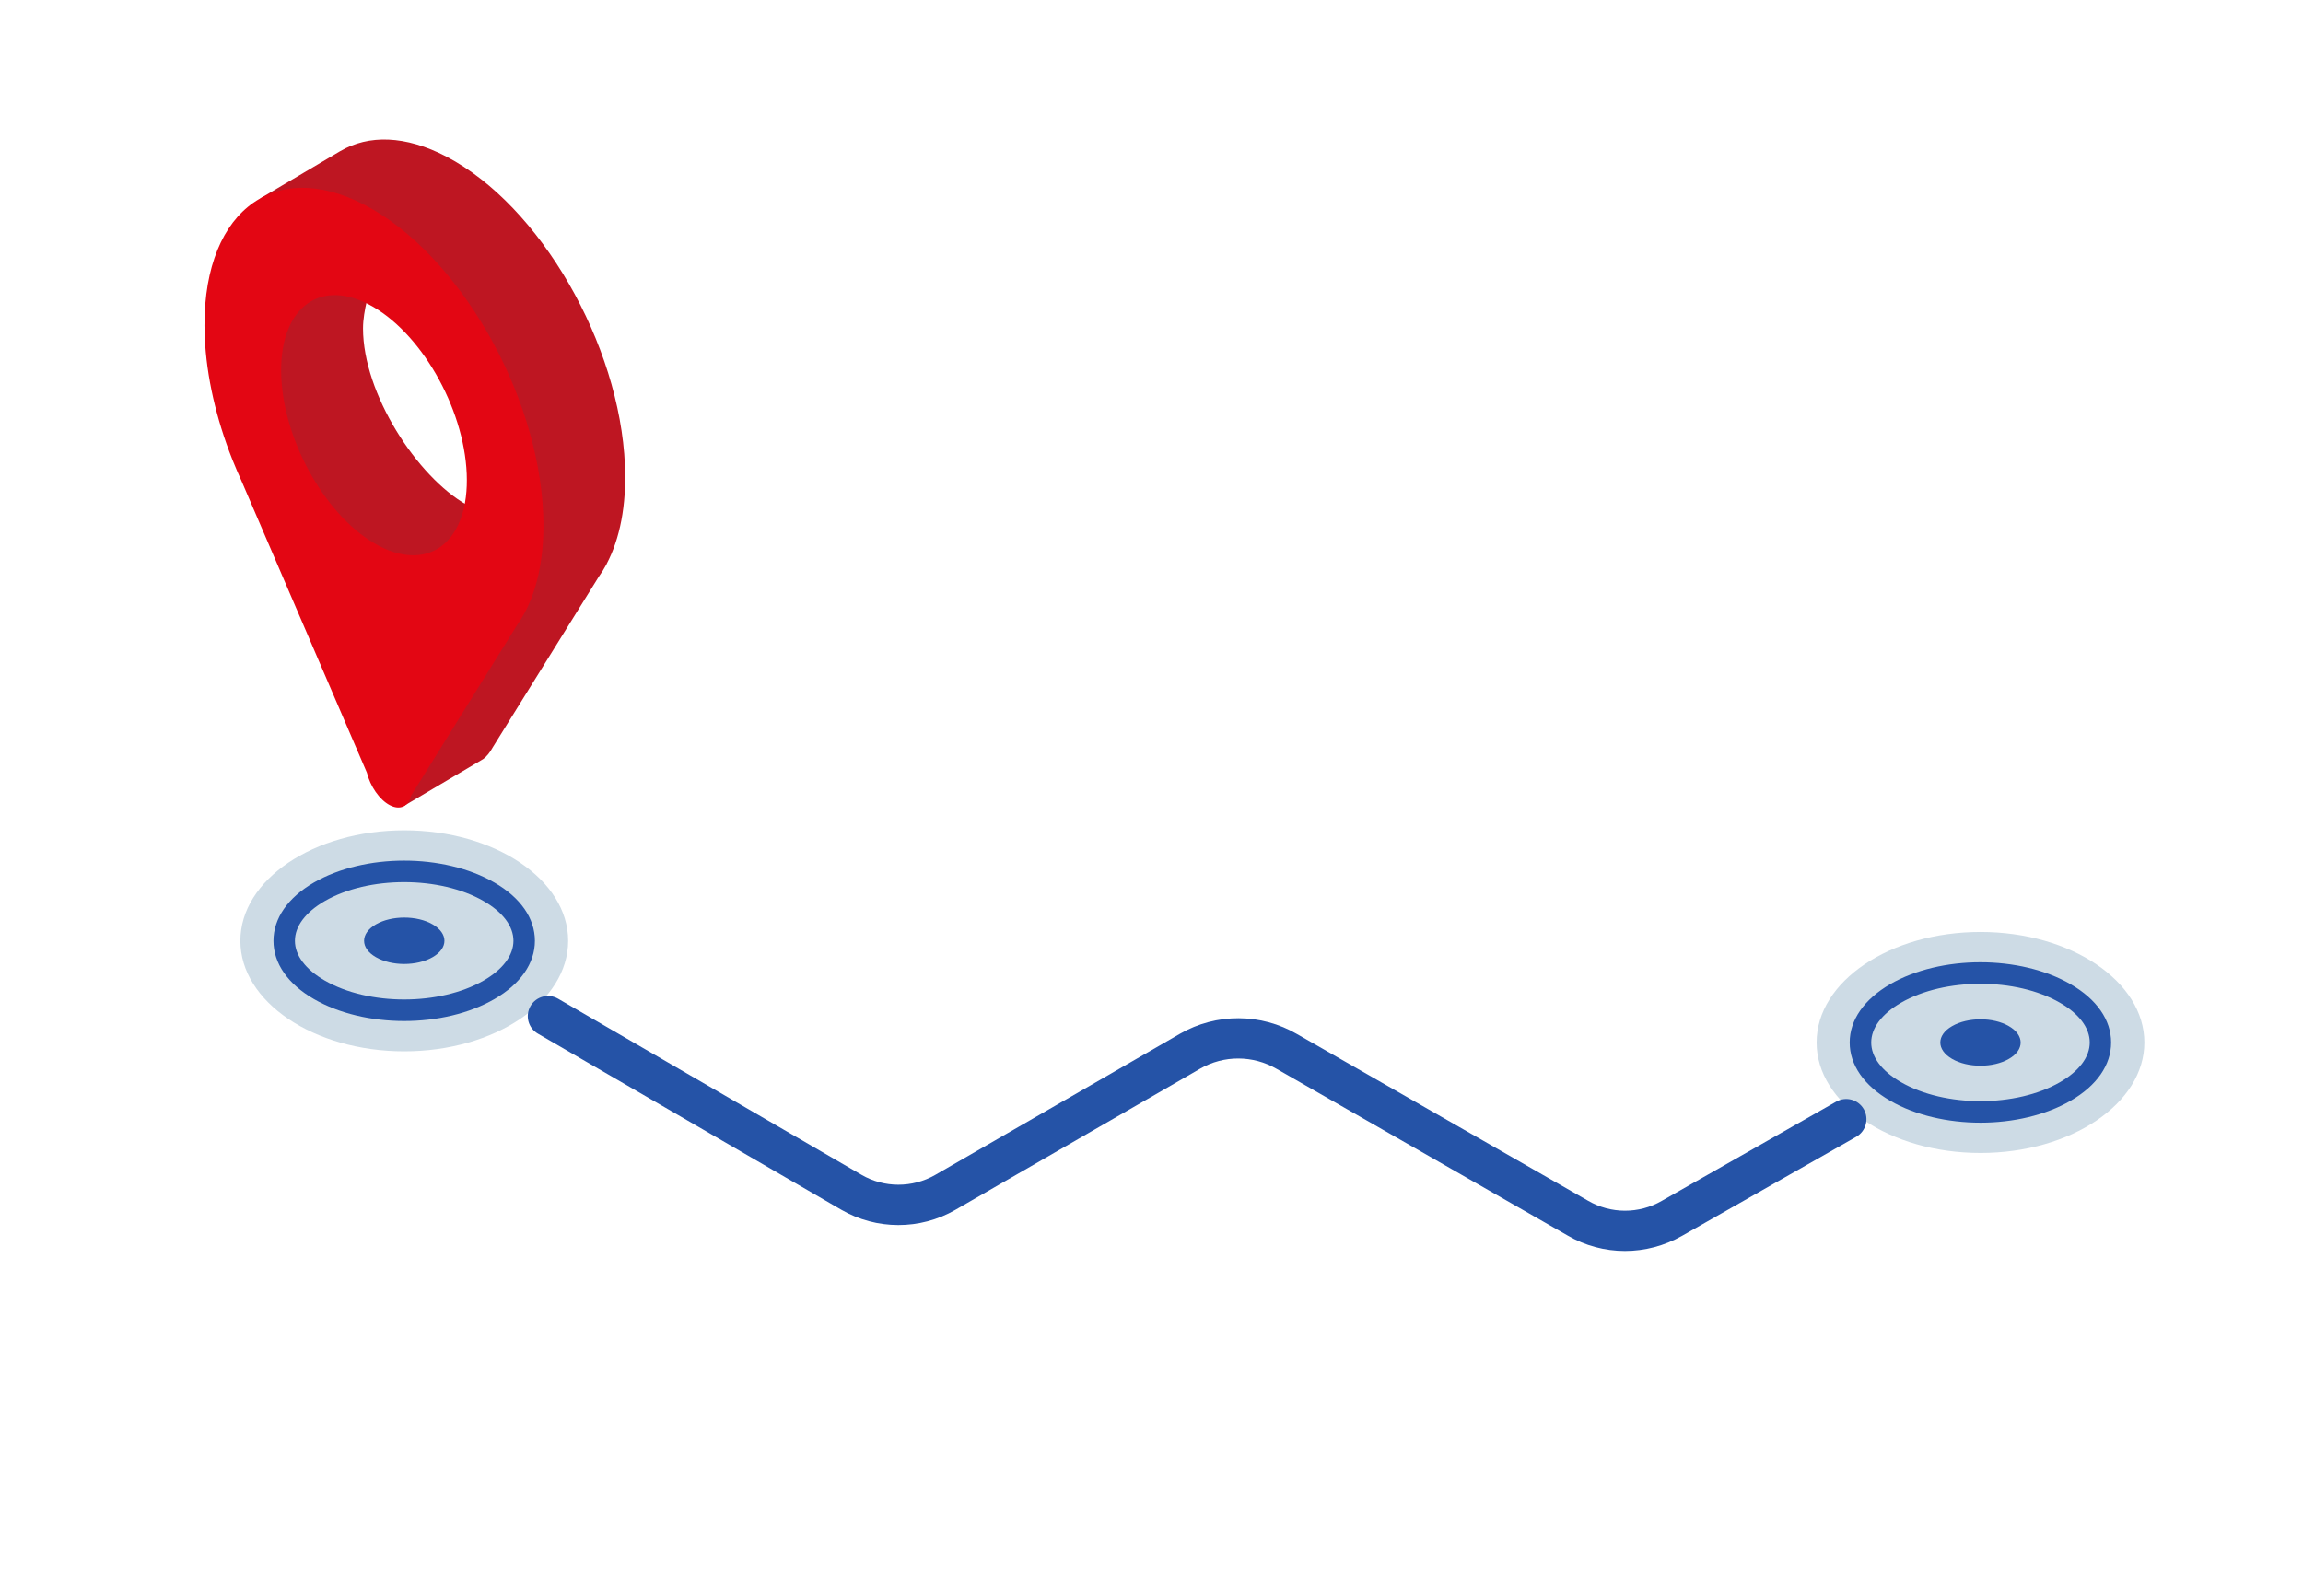 <?xml version="1.0" encoding="UTF-8"?>
<!-- Generator: Adobe Illustrator 27.0.0, SVG Export Plug-In . SVG Version: 6.00 Build 0)  -->
<svg xmlns="http://www.w3.org/2000/svg" xmlns:xlink="http://www.w3.org/1999/xlink" version="1.1" id="Layer_1" x="0px" y="0px" viewBox="0 0 288.77 200.22" style="enable-background:new 0 0 288.77 200.22;" xml:space="preserve">
<style type="text/css">
	.st0{fill:#CDDBE5;}
	.st1{fill:url(#SVGID_1_);}
	.st2{fill:url(#SVGID_00000127031530098125127410000001545061367414081933_);}
	.st3{fill:url(#SVGID_00000142867184729462787090000000454748732327538594_);}
	.st4{fill:url(#SVGID_00000006672212160795854970000001810100160624936891_);}
	.st5{fill:url(#SVGID_00000039126807436032037340000005930180734112745868_);}
	.st6{fill:url(#SVGID_00000085969924734523758170000000195174491292690062_);}
	.st7{fill:url(#SVGID_00000090255556251859517970000011331821457059866245_);}
	.st8{fill:url(#SVGID_00000119115972408873170710000007974464969003258281_);}
	.st9{fill:url(#SVGID_00000068644157507113438130000009679819484654879892_);}
	.st10{fill:url(#SVGID_00000031166657158878755140000001646886825818969767_);}
	.st11{fill:url(#SVGID_00000009552829083801735310000012276902442605238406_);}
	.st12{fill:url(#SVGID_00000077297749159630456550000012110558018539727512_);}
	.st13{fill:url(#SVGID_00000006697775362871330350000003128080152677567647_);}
	.st14{fill:url(#SVGID_00000173881017820642080520000009844407751704396426_);}
	.st15{fill:#587380;}
	.st16{fill:#37474F;}
	.st17{fill:#DADFFF;}
	.st18{fill:#263238;}
	.st19{fill:#4FC3F7;}
	.st20{fill:#B1B7F5;}
	.st21{fill:#8B8FC1;}
	.st22{fill:#FF5454;}
	.st23{fill:#5C60FF;}
	.st24{fill:#F80202;}
	.st25{fill:#039BE5;}
	.st26{fill:#FFB300;}
	.st27{fill:#0307FF;}
	.st28{fill:#FCBB3C;}
	.st29{fill:#F7E6CC;}
	.st30{fill:#120D0C;}
	.st31{fill:#F1F1F1;}
	.st32{fill:#15100C;}
	.st33{fill:#F8E7CC;}
	.st34{fill:#140F0C;}
	.st35{fill:#F9E8CC;}
	.st36{fill:#130E0C;}
	.st37{fill:#F6E5CC;}
	.st38{fill:#F5E4CC;}
	.st39{fill:#178DC0;}
	.st40{fill:#F2B92C;}
	.st41{fill:#DFDFDF;}
	.st42{fill:#110C0C;}
	.st43{fill:#FBBA40;}
	.st44{fill:#FEBD33;}
	.st45{fill:#FDECCC;}
	.st46{fill:#FDBC38;}
	.st47{fill:#F3E2CC;}
	.st48{fill:#F4E3CC;}
	.st49{fill:#FAB943;}
	.st50{fill:#2553A7;}
	.st51{fill:#BE1622;}
	.st52{fill:#E30613;}
	.st53{fill:none;}
	.st54{fill:#FFFFFF;}
	.st55{fill:#2A63B5;}
	.st56{fill:#A3C5E5;}
	.st57{fill:#D1E1F5;}
	.st58{fill:#2862B5;}
	.st59{fill:#234D9D;}
	.st60{fill:#6AA6DA;}
	.st61{fill:#E62D1F;}
	.st62{fill:#214F87;}
	.st63{opacity:0.5;fill:#FFFFFF;}
	.st64{fill:#C0D6F1;}
	.st65{fill:#133B7C;}
	.st66{fill:#1D1D1B;}
	.st67{fill:none;stroke:#1D1D1B;stroke-width:0.75;stroke-miterlimit:10;}
	.st68{fill:none;stroke:#1D1D1B;stroke-width:0.689;stroke-miterlimit:10;}
	.st69{stroke:#231F20;stroke-width:0.5;stroke-linecap:round;stroke-linejoin:round;stroke-miterlimit:10;}
	.st70{fill:none;stroke:#1D1D1B;stroke-width:0.706;stroke-miterlimit:10;}
</style>
<ellipse class="st0" cx="50.69" cy="118" rx="20.55" ry="13.86"></ellipse>
<ellipse class="st0" cx="248.33" cy="130.75" rx="20.55" ry="13.86"></ellipse>
<g id="XMLID_00000016795483664465659480000004849751120923352974_">
	<g id="XMLID_00000165937726267674414720000018098427867513992330_">
		<path id="XMLID_00000091718730743572613820000017801369173853360771_" class="st50" d="M244.77,128.7c1.97-1.14,5.16-1.14,7.12,0    c1.97,1.14,1.97,2.98,0,4.11c-1.97,1.14-5.16,1.14-7.12,0C242.8,131.67,242.8,129.83,244.77,128.7z"></path>
		<path id="XMLID_00000080184359623478075400000000012244027270378656_" class="st50" d="M231.93,130.75c0,2.82,1.8,5.42,5.08,7.31    c3.17,1.83,7.24,2.75,11.31,2.75c4.07,0,8.14-0.92,11.31-2.75c3.28-1.89,5.08-4.49,5.08-7.31c0-2.82-1.8-5.42-5.08-7.31    c-6.35-3.67-16.29-3.66-22.63,0C233.74,125.34,231.93,127.93,231.93,130.75z M234.63,130.75c0-1.82,1.33-3.59,3.73-4.98    c2.75-1.59,6.36-2.38,9.97-2.38c3.61,0,7.22,0.79,9.97,2.38c2.41,1.39,3.73,3.16,3.73,4.98c0,1.82-1.33,3.59-3.73,4.98    c-5.5,3.17-14.44,3.17-19.93,0C235.95,134.34,234.63,132.57,234.63,130.75z"></path>
	</g>
</g>
<g id="XMLID_00000085937923982552758680000013008488919809590405_">
	<g id="XMLID_00000019642505268495098500000017372989257618242979_">
		<path id="XMLID_00000090258189625329852470000013103843091206246586_" class="st50" d="M47.13,115.94c1.97-1.14,5.16-1.14,7.12,0    c1.97,1.14,1.97,2.98,0,4.11c-1.97,1.14-5.16,1.14-7.12,0C45.16,118.92,45.16,117.08,47.13,115.94z"></path>
		<path id="XMLID_00000024693073113704005050000004326926452941127339_" class="st50" d="M34.29,118c0,2.82,1.8,5.42,5.08,7.31    c3.17,1.83,7.24,2.75,11.31,2.75c4.07,0,8.14-0.92,11.31-2.75c3.28-1.89,5.08-4.49,5.08-7.31c0-2.82-1.8-5.42-5.08-7.31    c-6.35-3.67-16.29-3.66-22.63,0C36.1,112.58,34.29,115.18,34.29,118z M36.98,118c0-1.82,1.33-3.59,3.73-4.98    c2.75-1.59,6.36-2.38,9.97-2.38c3.61,0,7.22,0.79,9.97,2.38c2.41,1.39,3.73,3.16,3.73,4.98c0,1.82-1.33,3.59-3.73,4.98    c-5.5,3.17-14.44,3.17-19.93,0C38.31,121.59,36.98,119.82,36.98,118z"></path>
	</g>
</g>
<g id="XMLID_00000091736563672526875430000017699954334147013029_">
	<g id="XMLID_00000170983344474969520320000012606504429341163406_">
		<g>
			<g id="XMLID_00000028314651667269472420000004219390804649608577_">
				<path id="XMLID_00000134236186306566616950000016781385321452011138_" class="st51" d="M78.36,58.37      c-0.64-15.26-10.65-32.6-22.37-38.72c-5.16-2.7-9.79-2.77-13.31-0.7l-0.01,0L32.61,24.9l7.69,4.1c-0.1,0.92-0.14,1.89-0.15,2.89      l-2.7,0.28l-6.22,7.5l1.97,16.12l6.7,11.17l9.1,5.05l4.19-0.6l1.69,3.94l-0.78,1.34L49.57,97l0.91,4.18l9.89-5.85      c0.08-0.04,0.16-0.09,0.23-0.14l0,0v0c0.36-0.25,0.84-0.8,1.18-1.45l13.25-21.33c0.36-0.5,0.74-1.11,1.05-1.69l0,0h-0.01      C77.72,67.59,78.57,63.41,78.36,58.37z M53.03,38.76l7.55,13.83l-2.04,10.74c-6.25-3.53-13.02-13.95-13.02-22.14      c0-2.32,0.92-4.92,0.95-5.51L53.03,38.76z"></path>
			</g>
		</g>
	</g>
	<g id="XMLID_00000030471070917767961220000002551844415268331151_">
		<g>
			<g id="XMLID_00000073689509196830471550000005159922920980124074_">
				<path id="XMLID_00000140722130467277125600000011002682890928648581_" class="st52" d="M29.11,57.57L29.11,57.57l0.05,0.13      c0.37,0.92,0.76,1.83,1.17,2.73L46,96.9c0.43,1.73,1.58,3.41,2.88,4.09c1.3,0.68,2.35,0.14,2.66-1.19l13.25-21.33      c0.36-0.5,0.69-1.04,1-1.61l0.05-0.08h-0.01c1.64-3.12,2.49-7.3,2.28-12.35c-0.64-15.26-10.65-32.6-22.37-38.72      c-11.72-6.13-20.7,1.27-20.07,16.53C25.89,47.28,27.13,52.55,29.11,57.57z M35.27,47.25c-0.35-8.36,4.57-12.41,10.99-9.06      c6.42,3.36,11.91,12.86,12.26,21.22c0.35,8.36-4.57,12.41-10.99,9.06C41.1,65.11,35.62,55.61,35.27,47.25z"></path>
			</g>
		</g>
	</g>
	<g id="XMLID_00000116956012230747656060000008614590108273149867_">
		
			<rect id="XMLID_00000061432870959346060570000011452216892230377887_" x="38.58" y="56.68" transform="matrix(0.873 -0.488 0.488 0.873 -22.236 29.044)" class="st53" width="12.03" height="1"></rect>
	</g>
	<g id="XMLID_00000017482006221183710950000009416199717698853802_">
		
			<rect id="XMLID_00000072989070874673652640000010441350528242158214_" x="34.73" y="46.96" transform="matrix(0.873 -0.488 0.488 0.873 -17.983 25.934)" class="st53" width="12.03" height="1"></rect>
	</g>
	<g id="XMLID_00000058562136207377292520000011443817563382976438_">
		<polygon id="XMLID_00000002344809202301547480000013669039863824632505_" class="st53" points="59.03,88.7 58.54,87.82     69.04,81.95 68.48,83.42   "></polygon>
	</g>
	<g id="XMLID_00000059996195527878467220000000463121406685662382_">
		<polygon id="XMLID_00000049195885522646351550000012471049793504861313_" class="st53" points="35.25,47.92 35.76,42.97     36.58,40.41 39.34,37.26 45.68,37.53 45.76,42.05   "></polygon>
	</g>
</g>
<g id="XMLID_00000000935242390178637430000006573845582828824711_">
	<g>
		<path id="XMLID_00000033332089805657130850000008632963997028286908_" class="st50" d="M203.75,156.9c-2.49,0-4.99-0.65-7.21-1.95    l-36.45-20.88c-2.96-1.73-6.64-1.75-9.61-0.03l-30.7,17.71c-4.41,2.54-9.89,2.53-14.29-0.02l-38.05-22.09    c-1.21-0.7-1.62-2.25-0.92-3.46l0,0c0.7-1.21,2.25-1.62,3.46-0.92l38.05,22.09c2.84,1.65,6.37,1.65,9.22,0.02l30.7-17.71    c4.55-2.62,10.18-2.6,14.71,0.05l36.45,20.88c2.85,1.67,6.4,1.68,9.25,0.03l21.88-12.45c1.22-0.69,2.76-0.27,3.46,0.95h0    c0.69,1.22,0.27,2.76-0.95,3.46l-21.87,12.44C208.68,156.26,206.22,156.9,203.75,156.9z"></path>
	</g>
</g>
</svg>
